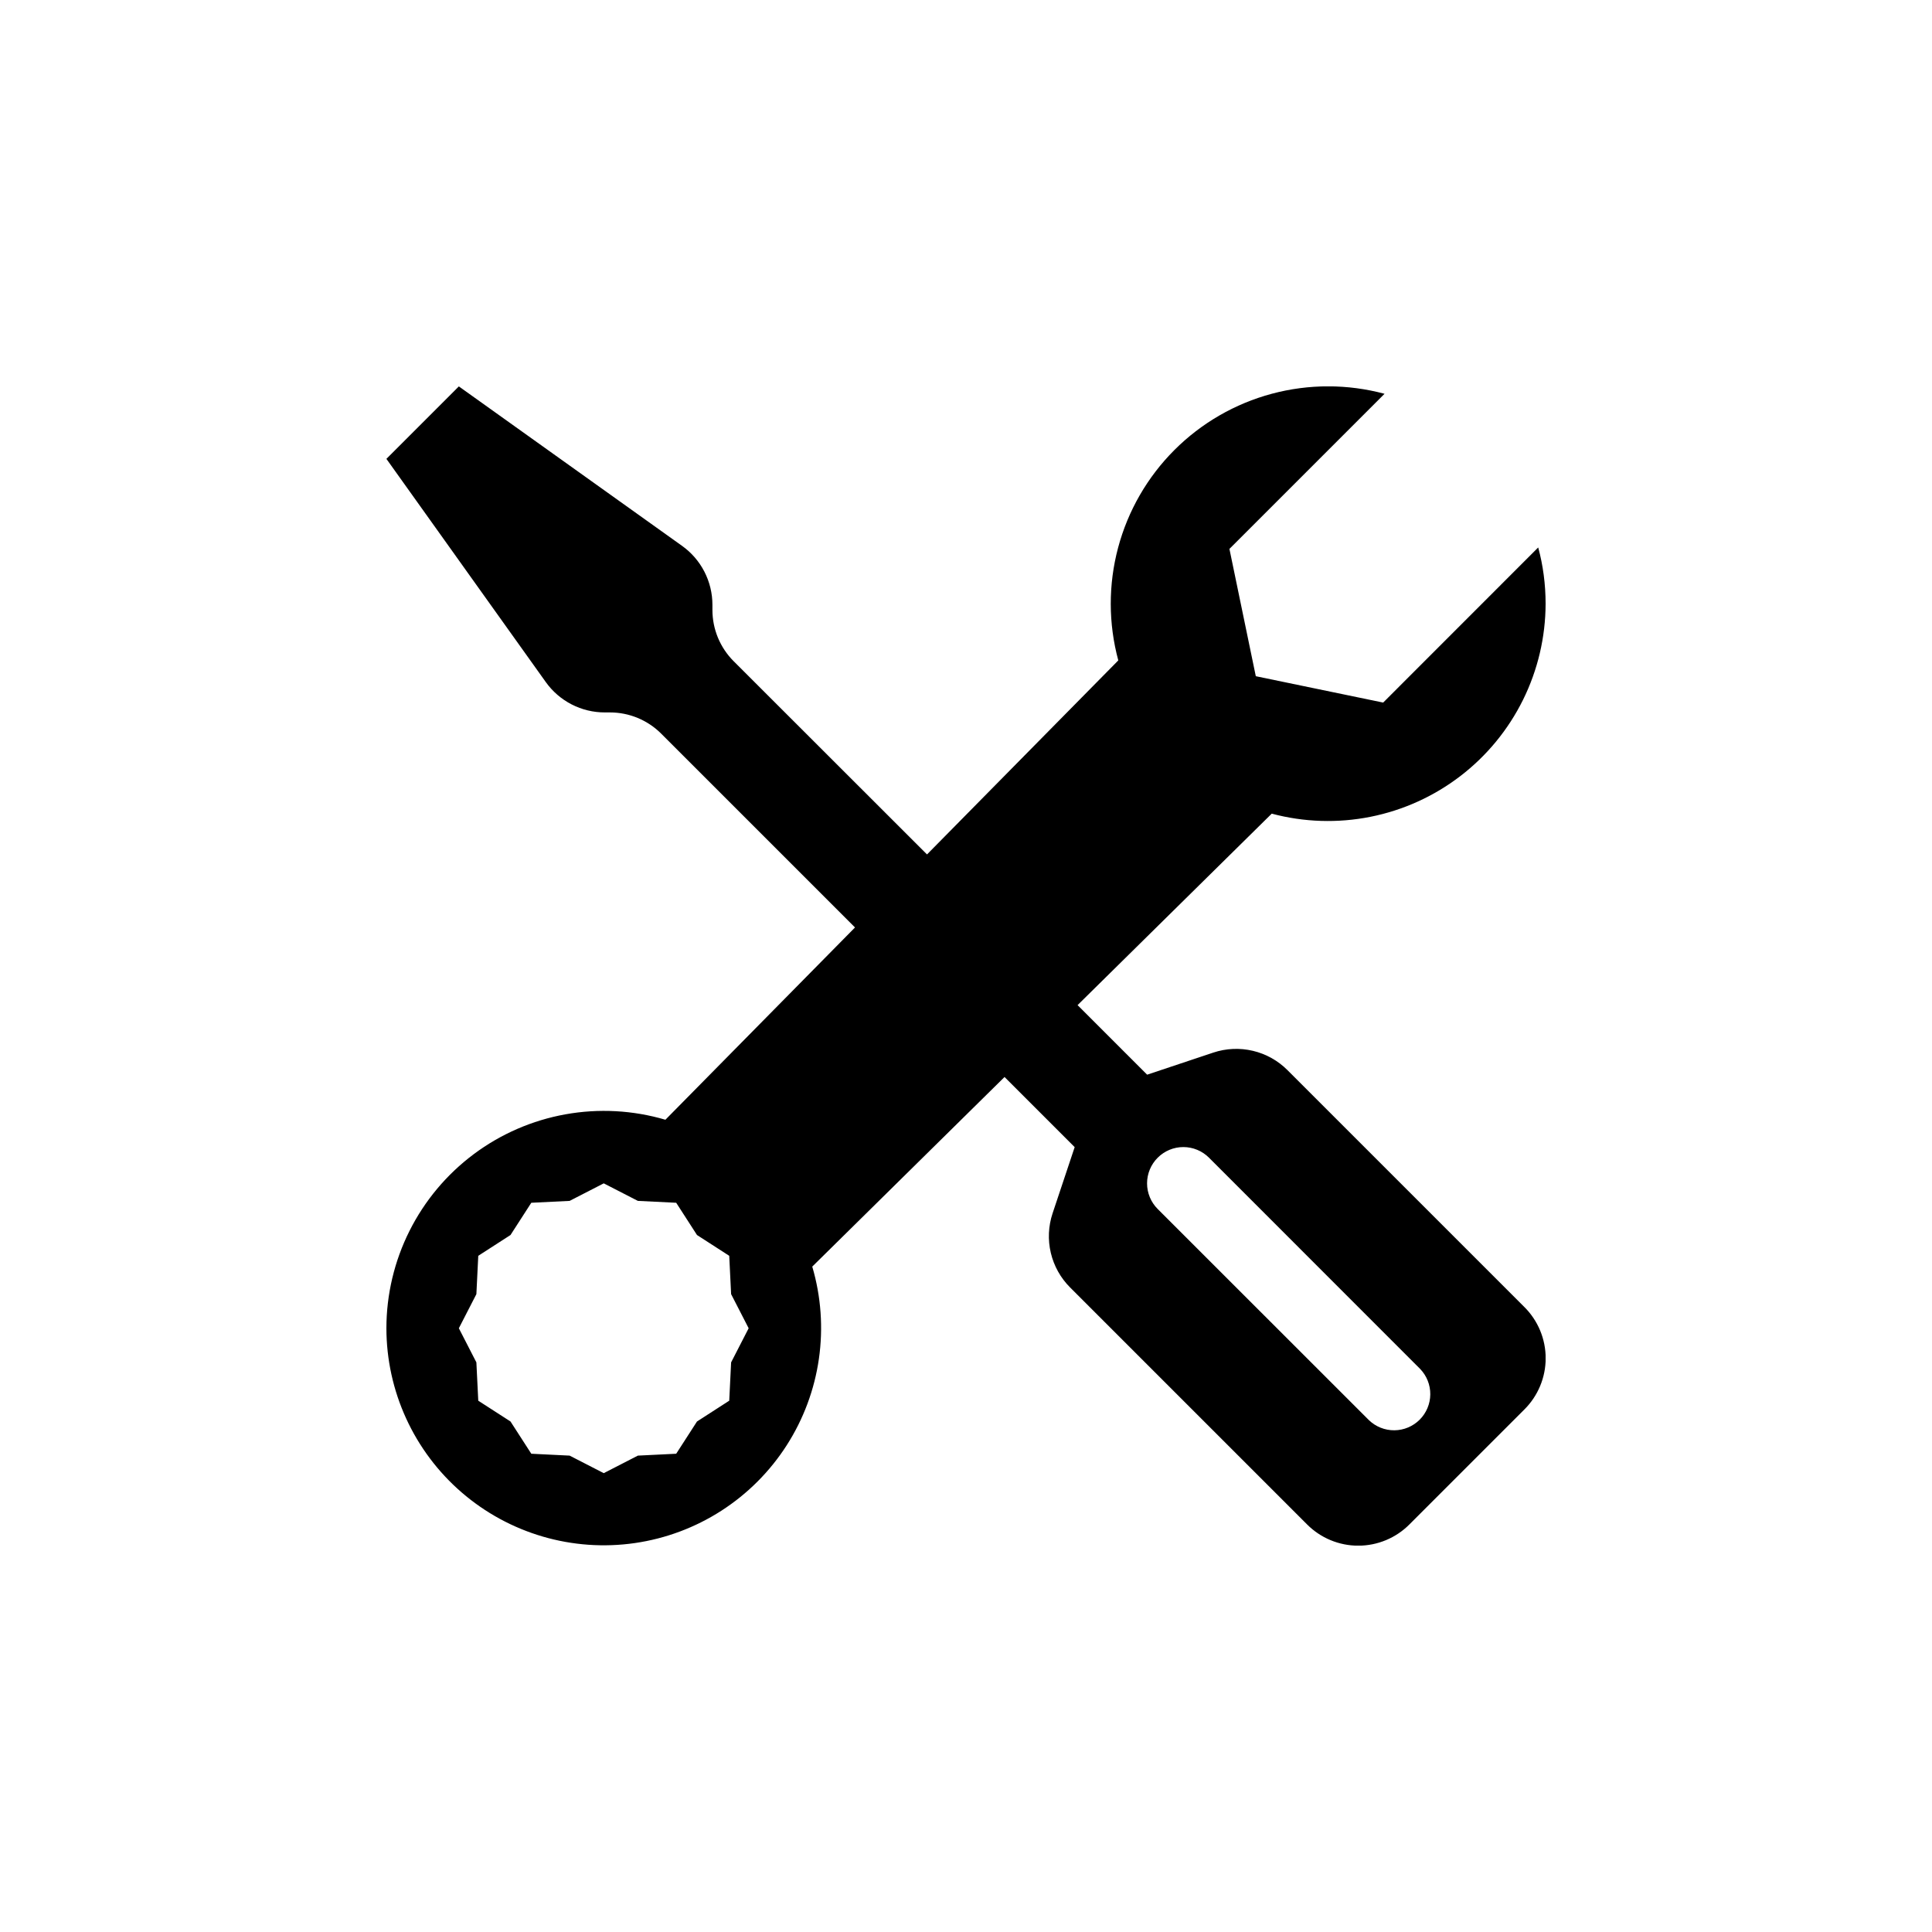 <svg width="500" height="500" viewBox="0 0 500 500" fill="none" xmlns="http://www.w3.org/2000/svg">
<g clip-path="url(#clip0_425_119)">
<path d="M118.75 100.001L100 118.751L141.25 176.52C142.987 178.952 145.28 180.935 147.938 182.301C150.596 183.668 153.542 184.379 156.531 184.376H157.844C160.309 184.374 162.75 184.858 165.028 185.801C167.306 186.743 169.376 188.126 171.119 189.87L221.275 240.026L172.206 289.788C163.814 287.318 154.961 286.837 146.35 288.384C137.739 289.931 129.607 293.463 122.599 298.7C115.591 303.938 109.9 310.736 105.978 318.556C102.055 326.376 100.008 335.002 100 343.751C100.011 351.812 101.755 359.777 105.113 367.105C108.472 374.434 113.366 380.955 119.464 386.227C125.563 391.499 132.724 395.398 140.461 397.661C148.198 399.924 156.331 400.497 164.31 399.342C172.288 398.187 179.925 395.33 186.702 390.966C193.48 386.602 199.241 380.832 203.594 374.047C207.947 367.262 210.791 359.621 211.933 351.64C213.075 343.66 212.488 335.528 210.212 327.795L259.975 278.726L278.125 296.876L272.406 314.013C271.307 317.317 271.15 320.861 271.951 324.248C272.753 327.636 274.481 330.734 276.944 333.195L338.256 394.507C339.993 396.254 342.059 397.641 344.334 398.587C346.609 399.533 349.049 400.02 351.512 400.02C353.976 400.02 356.416 399.533 358.691 398.587C360.966 397.641 363.032 396.254 364.769 394.507L394.506 364.77C396.253 363.032 397.64 360.967 398.586 358.692C399.532 356.417 400.019 353.977 400.019 351.513C400.019 349.049 399.532 346.61 398.586 344.335C397.64 342.06 396.253 339.994 394.506 338.257L333.194 276.945C330.733 274.482 327.635 272.753 324.247 271.952C320.86 271.151 317.316 271.308 314.012 272.407L296.875 278.126L278.875 260.126L329.125 210.57C337.461 212.795 346.197 213.076 354.659 211.391C363.12 209.706 371.082 206.101 377.93 200.852C384.778 195.604 390.33 188.853 394.156 181.12C397.982 173.387 399.982 164.879 400 156.251C400 151.207 399.344 146.313 398.087 141.682L357.963 181.826L325 175.001L318.175 142.057L358.319 101.913C348.769 99.346 338.712 99.341 329.16 101.899C319.608 104.458 310.899 109.489 303.912 116.486C296.924 123.483 291.904 132.199 289.359 141.754C286.813 151.31 286.832 161.367 289.413 170.913L239.912 221.126L189.869 171.12C186.352 167.604 184.376 162.836 184.375 157.863V156.532C184.375 153.546 183.663 150.604 182.296 147.949C180.93 145.294 178.949 143.004 176.519 141.27L118.75 100.001ZM299.612 299.613C300.483 298.74 301.518 298.048 302.657 297.575C303.796 297.102 305.017 296.859 306.25 296.859C307.483 296.859 308.704 297.102 309.843 297.575C310.982 298.048 312.017 298.74 312.888 299.613L367.525 354.27C369.233 356.038 370.178 358.406 370.156 360.864C370.135 363.322 369.149 365.673 367.411 367.412C365.673 369.15 363.321 370.136 360.863 370.157C358.405 370.178 356.037 369.234 354.269 367.526L299.612 312.888C298.739 312.017 298.047 310.983 297.574 309.844C297.102 308.705 296.858 307.484 296.858 306.251C296.858 305.018 297.102 303.797 297.574 302.658C298.047 301.519 298.739 300.484 299.612 299.613ZM156.25 306.251L165.081 310.788L175 311.276L180.381 319.62L188.725 325.001L189.212 334.92L193.75 343.751L189.212 352.582L188.725 362.501L180.381 367.882L175 376.226L165.081 376.713L156.25 381.251L147.419 376.713L137.5 376.226L132.119 367.882L123.775 362.501L123.287 352.582L118.75 343.751L123.287 334.92L123.775 325.001L132.119 319.62L137.5 311.276L147.419 310.788L156.25 306.251Z" fill="black"/>
</g>
<defs>
<clipPath id="clip0_425_119">
<rect width="300" height="300" fill="white" transform="translate(100 100)"/>
</clipPath>
</defs>
</svg>
